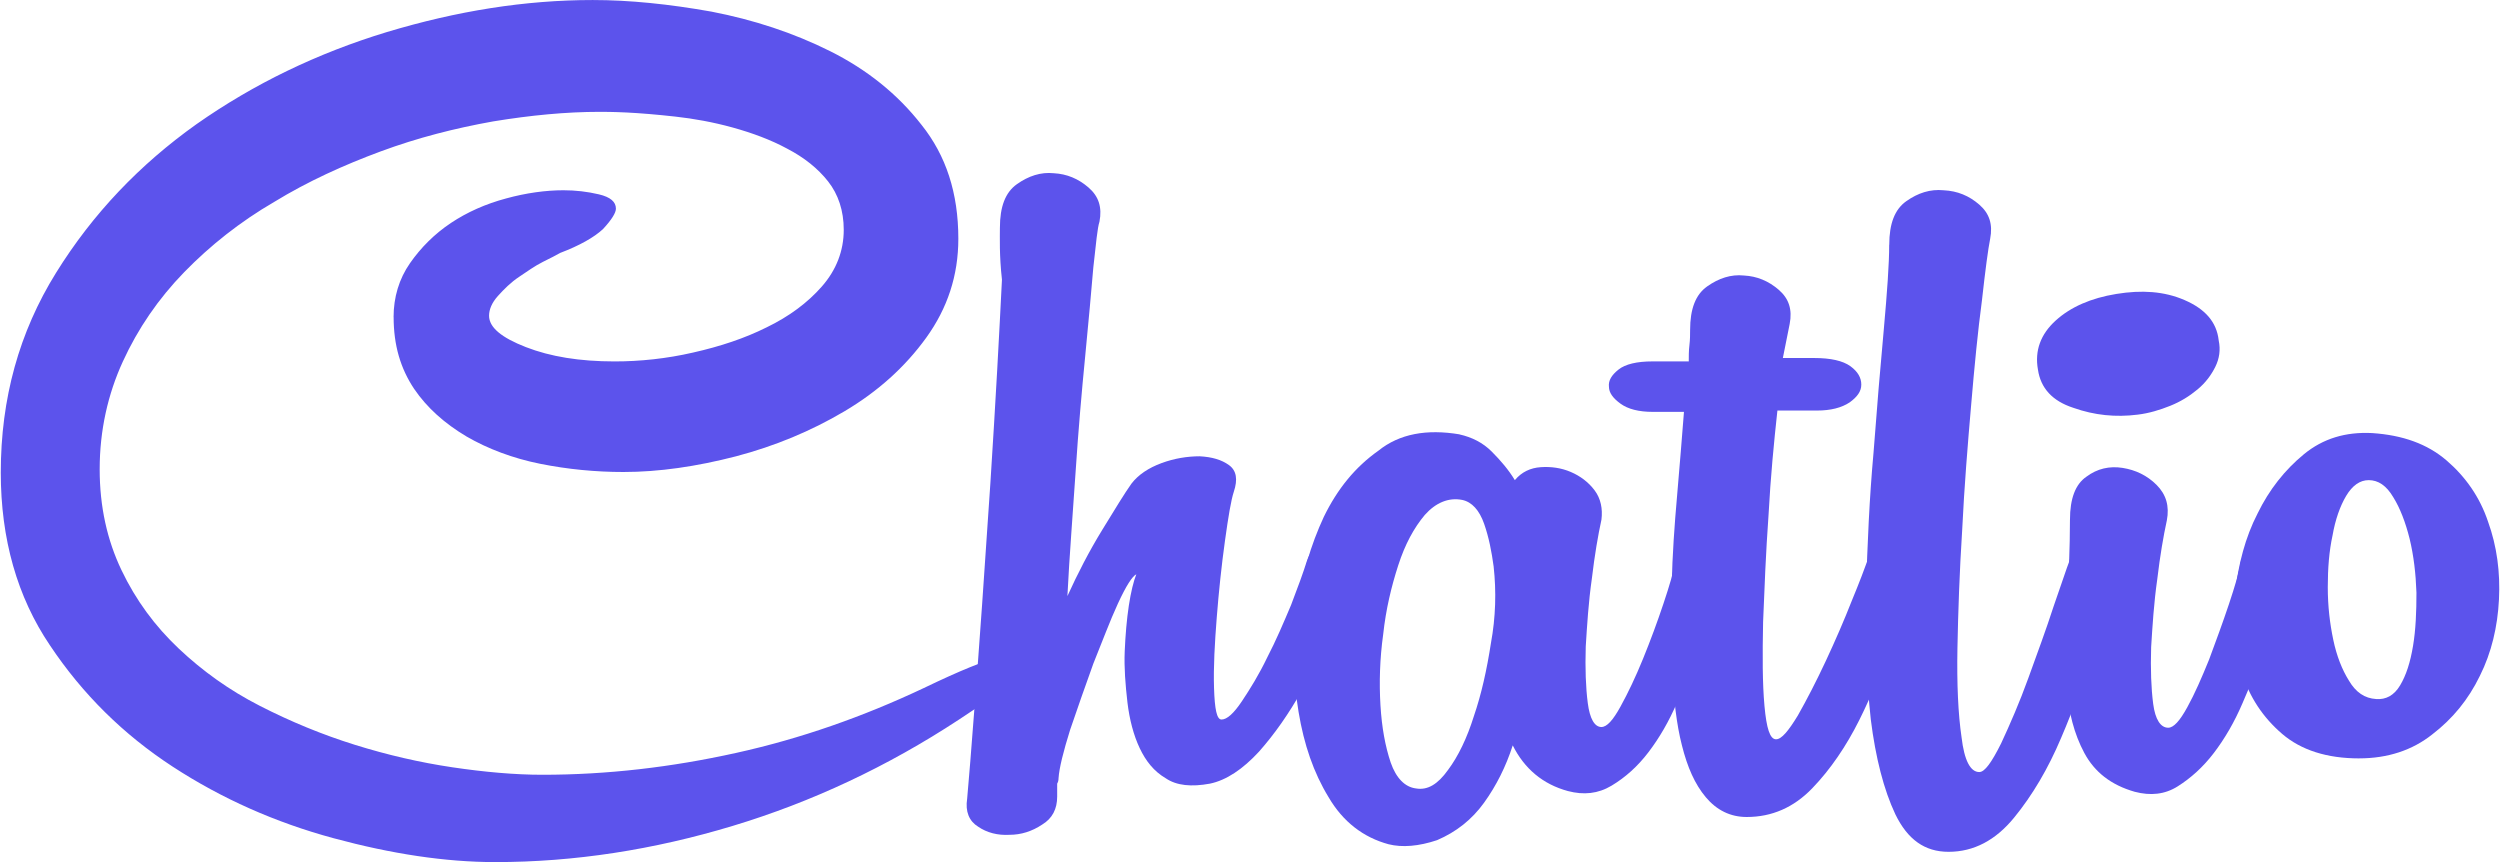 <svg fill="none" height="40" viewBox="-0 0.168 115.05 39.696" width="116" xmlns="http://www.w3.org/2000/svg" xmlns:xlink="http://www.w3.org/1999/xlink"><clipPath id="a"><path d="m0 0h115.1v40h-115.1z"/></clipPath><g clip-path="url(#a)" fill="#5c53ec"><path d="m18.089 14.771c0-.911.251-1.759.754-2.481s1.131-1.35 1.884-1.853c.754-.502 1.602-.879 2.544-1.131.911-.251 1.821-.377 2.638-.377.565 0 1.099.063 1.633.188.534.126.785.345.785.66 0 .188-.189.502-.597.942-.408.377-1.068.754-1.978 1.099-.157.094-.408.22-.785.408-.377.188-.722.44-1.099.691-.377.251-.691.565-.974.879-.283.314-.408.628-.408.911 0 .534.565 1.005 1.696 1.445 1.131.44 2.481.659 4.083.659 1.162 0 2.387-.126 3.612-.408 1.256-.283 2.387-.659 3.392-1.162 1.036-.502 1.884-1.131 2.544-1.884.66-.754 1.005-1.633 1.005-2.607 0-.879-.251-1.633-.722-2.23-.471-.597-1.099-1.099-1.884-1.507-.754-.408-1.602-.722-2.512-.974-.911-.251-1.79-.408-2.638-.502-.848-.094-1.602-.157-2.23-.188-.628-.031-1.068-.031-1.256-.031-1.539 0-3.172.157-4.899.44-1.759.314-3.486.754-5.182 1.382-1.696.628-3.36 1.382-4.899 2.324-1.57.911-2.952 2.01-4.146 3.235-1.193 1.225-2.136 2.607-2.826 4.114-.691 1.507-1.068 3.172-1.068 4.962 0 1.727.345 3.266 1.005 4.648.66 1.382 1.539 2.575 2.638 3.612 1.099 1.036 2.324 1.916 3.737 2.638 1.413.722 2.858 1.319 4.365 1.79 1.507.471 3.015.817 4.491 1.036 1.476.22 2.889.345 4.146.345 2.983 0 5.936-.345 8.919-1.005 2.983-.659 5.841-1.664 8.636-2.983 1.696-.817 2.858-1.288 3.486-1.413s.974-.126.974.094c0 .44-.251.879-.722 1.256-.471.408-1.193.911-2.104 1.508-3.298 2.167-6.784 3.8-10.427 4.899s-7.286 1.665-10.929 1.665c-2.293 0-4.774-.377-7.443-1.099-2.669-.722-5.15-1.821-7.412-3.297-2.261-1.476-4.145-3.329-5.653-5.59-1.507-2.23-2.261-4.899-2.261-7.946 0-3.423.848-6.47 2.544-9.202 1.696-2.732 3.863-4.993 6.469-6.846 2.638-1.853 5.559-3.266 8.762-4.24 3.235-.974 6.375-1.476 9.484-1.476 1.696 0 3.517.188 5.465.534 1.947.377 3.769.974 5.465 1.821s3.109 1.979 4.208 3.392c1.131 1.413 1.696 3.141 1.696 5.245 0 1.696-.502 3.203-1.476 4.554-.974 1.35-2.23 2.481-3.769 3.392-1.539.911-3.203 1.602-4.993 2.073-1.821.471-3.549.722-5.182.722-1.288 0-2.575-.126-3.831-.377-1.256-.251-2.418-.691-3.392-1.256-1.005-.597-1.821-1.319-2.418-2.198-.628-.942-.942-2.01-.942-3.298z"/><path d="m46.009 10.657c0-.974.251-1.633.785-2.01s1.099-.565 1.696-.502c.597.031 1.131.251 1.602.66.471.408.628.911.502 1.57-.094.283-.157.974-.283 2.104-.094 1.131-.22 2.481-.377 4.114-.157 1.602-.314 3.392-.44 5.308s-.283 3.831-.377 5.716c.471-1.036 1.005-2.073 1.602-3.046.597-.974 1.036-1.696 1.35-2.136.314-.408.785-.722 1.382-.942.597-.22 1.193-.314 1.759-.314.565.031 1.005.157 1.35.408.345.251.408.659.22 1.225-.126.377-.251 1.131-.408 2.261s-.283 2.324-.377 3.517c-.094 1.193-.157 2.293-.126 3.266.031.974.126 1.445.345 1.445.251 0 .565-.283.942-.848.377-.565.785-1.225 1.162-2.01.408-.785.754-1.602 1.099-2.418.314-.817.565-1.507.722-2.01.126-.377.314-.597.565-.722.251-.126.502-.157.754-.126.251.032.44.157.597.377.157.22.189.502.126.879-.126.565-.377 1.35-.785 2.387-.408 1.036-.879 2.073-1.476 3.141-.597 1.068-1.256 2.01-1.978 2.826-.754.817-1.508 1.319-2.261 1.476-.848.157-1.539.094-2.041-.251-.534-.314-.911-.785-1.193-1.382-.283-.597-.471-1.319-.565-2.104-.094-.817-.157-1.602-.126-2.355.032-.754.094-1.476.189-2.104s.22-1.131.345-1.445c-.188.094-.471.534-.848 1.35s-.722 1.759-1.131 2.764c-.377 1.036-.722 2.041-1.068 3.046-.314 1.005-.502 1.759-.534 2.23 0 .126-.031.189-.063.251v.597c0 .565-.22 1.005-.691 1.288-.471.314-.974.471-1.507.471-.534.031-1.036-.094-1.445-.377-.408-.251-.597-.691-.502-1.288.094-1.005.189-2.293.314-3.894.126-1.602.251-3.297.377-5.088.126-1.821.251-3.643.377-5.527s.22-3.612.314-5.213c.094-1.602.157-3.015.22-4.177-.126-1.131-.094-1.947-.094-2.387z"/><path d="m67.176 20.173c.565.126 1.068.377 1.476.785.408.408.785.848 1.068 1.319.314-.377.722-.565 1.193-.597s.942.031 1.382.22c.44.188.817.471 1.099.848.283.377.377.848.314 1.35-.157.722-.314 1.633-.44 2.701-.157 1.099-.22 2.136-.283 3.14-.031 1.005 0 1.884.094 2.607s.314 1.099.628 1.099c.251 0 .534-.314.879-.942.345-.628.691-1.35 1.036-2.198.345-.848.659-1.696.942-2.544.283-.848.471-1.476.534-1.916.126-.408.314-.659.597-.817.283-.126.565-.189.817-.126.251.063.471.22.659.44.188.251.22.534.094.911-.094.251-.22.691-.377 1.35-.188.659-.408 1.382-.691 2.198-.283.817-.628 1.633-1.005 2.512-.377.879-.817 1.633-1.319 2.292-.502.66-1.068 1.162-1.696 1.539s-1.288.44-2.01.251c-1.162-.314-2.01-1.036-2.544-2.104-.314.974-.754 1.853-1.319 2.638-.565.785-1.288 1.351-2.167 1.727-.848.283-1.602.345-2.23.188-1.162-.314-2.104-1.036-2.764-2.167-.691-1.131-1.131-2.418-1.382-3.926-.251-1.476-.251-3.046-.063-4.648.188-1.602.628-3.046 1.225-4.334.628-1.288 1.445-2.293 2.512-3.046.974-.785 2.23-1.005 3.737-.754zm1.57 6.093c-.094-.691-.22-1.35-.44-1.978s-.565-1.005-1.005-1.099c-.628-.126-1.225.126-1.727.691-.502.597-.911 1.351-1.225 2.324-.314.974-.565 2.01-.691 3.172-.157 1.131-.188 2.23-.126 3.266s.22 1.884.471 2.638c.251.722.659 1.131 1.162 1.193.534.094 1.005-.188 1.476-.848.471-.628.879-1.476 1.193-2.481.345-1.005.597-2.136.785-3.36.22-1.193.251-2.387.126-3.517z"/><path d="m77.728 16.875c0-.283 0-.565.032-.817.031-.251.031-.502.031-.691 0-.974.251-1.633.785-2.01s1.099-.565 1.696-.502c.597.031 1.131.251 1.602.659.471.408.628.911.502 1.57l-.314 1.57h1.445c.754 0 1.319.126 1.665.377.345.251.502.534.502.848 0 .314-.189.565-.534.817-.377.251-.879.377-1.508.377h-1.821c-.157 1.445-.314 3.046-.408 4.805-.126 1.759-.189 3.392-.251 4.931-.031 1.539-.031 2.826.063 3.863s.251 1.539.534 1.539c.251 0 .565-.377 1.005-1.099.408-.722.848-1.57 1.288-2.513.44-.942.848-1.884 1.193-2.764.377-.911.597-1.508.722-1.853.094-.377.251-.597.534-.722.283-.126.565-.157.817-.094.251.063.471.188.659.408.189.22.22.502.094.879-.251.817-.565 1.853-.974 3.14s-.911 2.544-1.508 3.737-1.319 2.261-2.167 3.14c-.848.879-1.853 1.319-3.015 1.319-.754 0-1.382-.314-1.884-.911s-.848-1.382-1.099-2.387c-.251-.974-.377-2.136-.44-3.392-.063-1.288-.063-2.607-.031-3.988.031-1.382.126-2.732.251-4.146.126-1.413.22-2.67.314-3.831h-1.445c-.628 0-1.131-.126-1.476-.377-.345-.251-.534-.502-.534-.785-.031-.283.126-.534.44-.785.314-.251.848-.377 1.57-.377h1.664z"/><path d="m86.961 11.442c0-.974.251-1.633.785-2.01.534-.377 1.099-.565 1.727-.502.628.031 1.162.251 1.633.66s.628.911.502 1.57c-.094.471-.22 1.413-.377 2.826-.188 1.413-.345 3.015-.502 4.868-.157 1.821-.314 3.737-.408 5.684-.126 1.979-.188 3.8-.22 5.465-.031 1.664.032 3.046.189 4.114.126 1.068.408 1.602.817 1.602.251 0 .565-.44 1.005-1.319.408-.879.848-1.884 1.256-3.015s.817-2.23 1.162-3.298c.377-1.068.597-1.759.722-2.073.094-.377.251-.597.534-.722.283-.126.565-.157.817-.094.251.063.471.188.659.408.189.22.22.502.094.879-.251.817-.565 1.916-.974 3.392-.408 1.445-.911 2.889-1.508 4.271-.597 1.413-1.319 2.638-2.167 3.674-.848 1.036-1.853 1.57-3.015 1.57-1.099 0-1.884-.565-2.45-1.727-.534-1.131-.911-2.607-1.131-4.365-.188-1.759-.283-3.737-.22-5.904.063-2.167.157-4.303.345-6.375.157-2.073.314-3.957.471-5.653.157-1.759.251-3.046.251-3.926z"/><path d="m102.13 15.839c.094.44.031.848-.157 1.225-.189.377-.44.722-.817 1.036-.377.314-.785.565-1.256.754s-.974.345-1.507.408c-1.005.126-1.979.031-2.952-.314-.974-.314-1.508-.911-1.633-1.759-.157-.879.126-1.633.817-2.261.691-.628 1.633-1.036 2.795-1.225 1.162-.189 2.198-.126 3.14.283.943.408 1.476 1.005 1.571 1.853zm-6.847 8.26c0-.974.251-1.633.754-1.978.502-.377 1.068-.502 1.665-.408s1.131.345 1.57.785.597.974.471 1.633c-.157.722-.314 1.633-.44 2.701-.157 1.099-.22 2.136-.283 3.14-.031 1.005 0 1.884.094 2.607s.345 1.099.691 1.099c.251 0 .534-.314.879-.942.346-.628.66-1.35 1.005-2.198.314-.848.628-1.696.911-2.544.282-.848.471-1.476.534-1.916.125-.408.314-.659.596-.817.283-.126.566-.189.817-.126.251.063.471.22.659.44.189.251.22.534.095.911-.095.251-.22.691-.377 1.35-.189.659-.409 1.382-.691 2.198-.283.817-.628 1.633-1.005 2.512-.377.879-.817 1.633-1.319 2.292-.503.66-1.068 1.162-1.665 1.539-.596.377-1.256.44-1.978.251-1.099-.314-1.853-.911-2.324-1.79-.471-.879-.722-1.884-.817-3.015-.094-1.131-.063-2.387.031-3.737.063-1.382.126-2.701.126-3.988z"/><path d="m108.599 35.09c-1.476 0-2.669-.377-3.549-1.131-.879-.754-1.507-1.696-1.853-2.826-.345-1.131-.439-2.355-.314-3.674.157-1.319.471-2.544 1.037-3.643.534-1.099 1.256-2.01 2.135-2.732.88-.722 1.916-1.036 3.141-.974 1.413.094 2.544.502 3.423 1.256s1.539 1.696 1.916 2.826c.408 1.131.565 2.324.502 3.58s-.345 2.45-.879 3.517c-.534 1.099-1.256 1.978-2.199 2.701-.91.722-2.041 1.099-3.36 1.099zm.785-2.732c.44.031.817-.157 1.099-.628.283-.471.472-1.068.597-1.821.126-.754.157-1.57.157-2.45-.031-.879-.125-1.696-.314-2.481-.188-.754-.44-1.413-.754-1.916-.314-.534-.691-.785-1.13-.785-.408 0-.754.251-1.037.722-.282.471-.502 1.099-.628 1.821-.157.722-.22 1.507-.22 2.387 0 .879.095 1.665.252 2.418s.408 1.382.722 1.884c.314.534.722.817 1.256.848z"/></g></svg>